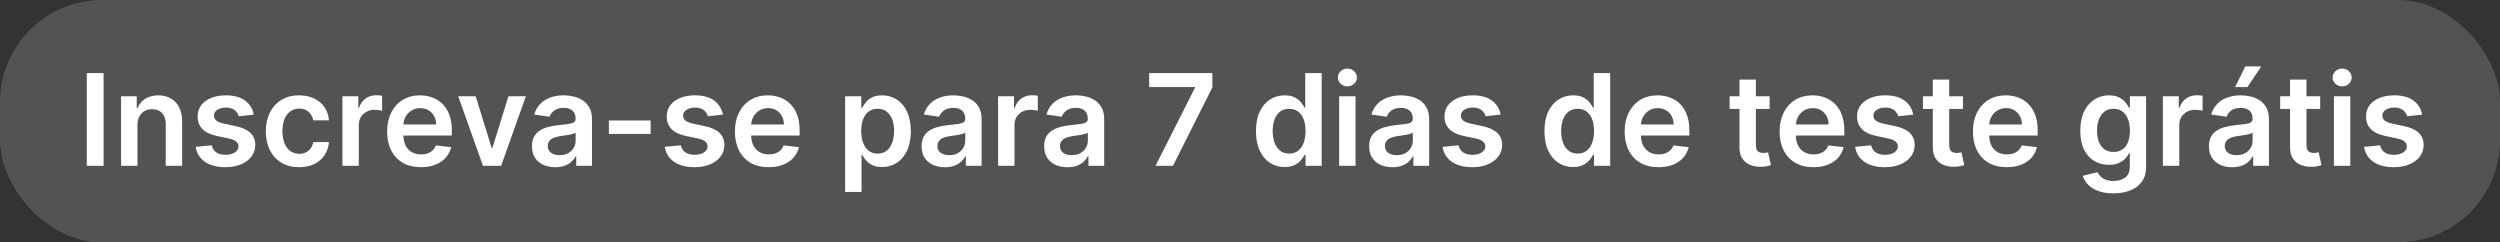 <svg width="392" height="38" viewBox="0 0 392 38" fill="none" xmlns="http://www.w3.org/2000/svg">
<rect x="0" y="0" width="392" height="38" fill="#333333" stroke="none"/>
<rect width="392" height="38" rx="16" fill="white" fill-opacity="0.16"/>
<path d="M16.243 11.454V26H13.608V11.454H16.243ZM21.554 19.608V26H18.983V15.091H21.441V16.945H21.568C21.819 16.334 22.219 15.848 22.769 15.489C23.323 15.129 24.007 14.949 24.821 14.949C25.574 14.949 26.23 15.11 26.788 15.432C27.352 15.754 27.788 16.22 28.095 16.831C28.408 17.442 28.562 18.183 28.557 19.054V26H25.986V19.452C25.986 18.723 25.797 18.152 25.418 17.74C25.044 17.328 24.525 17.122 23.862 17.122C23.413 17.122 23.012 17.222 22.662 17.421C22.317 17.615 22.044 17.896 21.845 18.266C21.651 18.635 21.554 19.082 21.554 19.608ZM39.793 17.974L37.449 18.23C37.383 17.993 37.267 17.771 37.101 17.562C36.94 17.354 36.722 17.186 36.448 17.058C36.173 16.93 35.837 16.866 35.439 16.866C34.904 16.866 34.454 16.983 34.09 17.215C33.73 17.447 33.552 17.747 33.557 18.116C33.552 18.434 33.668 18.692 33.905 18.891C34.147 19.09 34.544 19.253 35.098 19.381L36.959 19.778C37.991 20.001 38.758 20.354 39.26 20.837C39.767 21.32 40.022 21.952 40.027 22.733C40.022 23.419 39.821 24.026 39.423 24.551C39.031 25.072 38.484 25.479 37.783 25.773C37.082 26.066 36.277 26.213 35.368 26.213C34.033 26.213 32.958 25.934 32.144 25.375C31.329 24.812 30.844 24.028 30.688 23.024L33.195 22.783C33.308 23.275 33.55 23.647 33.919 23.898C34.288 24.149 34.769 24.274 35.361 24.274C35.972 24.274 36.462 24.149 36.831 23.898C37.205 23.647 37.392 23.337 37.392 22.967C37.392 22.655 37.272 22.397 37.03 22.193C36.793 21.99 36.424 21.833 35.922 21.724L34.061 21.334C33.015 21.116 32.241 20.749 31.739 20.233C31.237 19.712 30.988 19.054 30.993 18.259C30.988 17.586 31.171 17.004 31.54 16.511C31.914 16.014 32.432 15.631 33.095 15.361C33.763 15.086 34.532 14.949 35.404 14.949C36.682 14.949 37.688 15.221 38.422 15.766C39.161 16.31 39.618 17.046 39.793 17.974ZM46.906 26.213C45.817 26.213 44.882 25.974 44.1 25.496C43.324 25.017 42.725 24.357 42.303 23.514C41.887 22.667 41.678 21.691 41.678 20.588C41.678 19.48 41.892 18.502 42.318 17.655C42.744 16.803 43.345 16.14 44.122 15.666C44.903 15.188 45.826 14.949 46.892 14.949C47.777 14.949 48.56 15.112 49.242 15.439C49.929 15.761 50.476 16.218 50.883 16.81C51.29 17.397 51.522 18.083 51.579 18.869H49.122C49.022 18.344 48.785 17.906 48.411 17.555C48.042 17.2 47.547 17.023 46.927 17.023C46.401 17.023 45.94 17.165 45.542 17.449C45.144 17.728 44.834 18.131 44.612 18.656C44.394 19.182 44.285 19.812 44.285 20.546C44.285 21.289 44.394 21.928 44.612 22.463C44.83 22.993 45.135 23.403 45.528 23.692C45.926 23.976 46.392 24.118 46.927 24.118C47.306 24.118 47.644 24.047 47.943 23.905C48.246 23.758 48.499 23.547 48.703 23.273C48.906 22.998 49.046 22.664 49.122 22.271H51.579C51.517 23.043 51.29 23.727 50.897 24.324C50.504 24.916 49.969 25.38 49.292 25.716C48.615 26.047 47.819 26.213 46.906 26.213ZM53.69 26V15.091H56.183V16.909H56.297C56.496 16.279 56.837 15.794 57.319 15.453C57.807 15.107 58.364 14.935 58.989 14.935C59.13 14.935 59.289 14.942 59.464 14.956C59.644 14.965 59.793 14.982 59.912 15.006V17.371C59.803 17.333 59.63 17.3 59.393 17.271C59.161 17.238 58.936 17.222 58.719 17.222C58.25 17.222 57.828 17.323 57.454 17.527C57.085 17.726 56.794 18.003 56.581 18.358C56.368 18.713 56.261 19.123 56.261 19.587V26H53.69ZM66 26.213C64.906 26.213 63.962 25.986 63.166 25.531C62.376 25.072 61.767 24.423 61.341 23.585C60.915 22.742 60.702 21.75 60.702 20.609C60.702 19.487 60.915 18.502 61.341 17.655C61.772 16.803 62.373 16.14 63.145 15.666C63.917 15.188 64.824 14.949 65.865 14.949C66.538 14.949 67.172 15.058 67.769 15.276C68.37 15.489 68.9 15.82 69.36 16.27C69.824 16.72 70.188 17.293 70.453 17.989C70.719 18.68 70.851 19.504 70.851 20.46V21.249H61.909V19.516H68.386C68.382 19.023 68.275 18.585 68.067 18.202C67.859 17.813 67.567 17.508 67.193 17.285C66.824 17.063 66.393 16.952 65.901 16.952C65.375 16.952 64.913 17.079 64.516 17.335C64.118 17.586 63.808 17.918 63.585 18.329C63.368 18.737 63.256 19.184 63.252 19.672V21.185C63.252 21.819 63.368 22.364 63.6 22.818C63.832 23.268 64.156 23.614 64.573 23.855C64.989 24.092 65.477 24.21 66.036 24.21C66.41 24.21 66.748 24.158 67.051 24.054C67.354 23.945 67.617 23.787 67.84 23.578C68.062 23.37 68.23 23.112 68.344 22.804L70.745 23.074C70.593 23.708 70.304 24.262 69.878 24.736C69.457 25.204 68.917 25.569 68.259 25.829C67.601 26.085 66.848 26.213 66 26.213ZM82.458 15.091L78.573 26H75.732L71.847 15.091H74.589L77.096 23.195H77.209L79.724 15.091H82.458ZM87.064 26.22C86.373 26.22 85.75 26.097 85.196 25.851C84.647 25.6 84.211 25.231 83.889 24.743C83.572 24.255 83.413 23.654 83.413 22.939C83.413 22.323 83.527 21.814 83.754 21.412C83.981 21.009 84.291 20.688 84.684 20.446C85.078 20.204 85.52 20.022 86.013 19.899C86.51 19.771 87.023 19.679 87.554 19.622C88.193 19.556 88.712 19.497 89.109 19.445C89.507 19.388 89.796 19.303 89.976 19.189C90.16 19.07 90.253 18.888 90.253 18.642V18.599C90.253 18.064 90.094 17.65 89.777 17.357C89.46 17.063 89.003 16.916 88.406 16.916C87.776 16.916 87.277 17.053 86.907 17.328C86.543 17.603 86.297 17.927 86.169 18.301L83.768 17.96C83.958 17.297 84.27 16.743 84.706 16.298C85.141 15.848 85.674 15.512 86.304 15.29C86.933 15.062 87.63 14.949 88.392 14.949C88.917 14.949 89.441 15.01 89.962 15.133C90.482 15.257 90.958 15.46 91.389 15.744C91.82 16.024 92.165 16.405 92.426 16.888C92.691 17.371 92.824 17.974 92.824 18.699V26H90.352V24.501H90.267C90.111 24.805 89.89 25.088 89.606 25.354C89.327 25.614 88.974 25.825 88.548 25.986C88.127 26.142 87.632 26.22 87.064 26.22ZM87.731 24.331C88.248 24.331 88.695 24.229 89.074 24.026C89.453 23.817 89.744 23.543 89.947 23.202C90.156 22.861 90.26 22.489 90.26 22.087V20.801C90.179 20.867 90.042 20.929 89.848 20.986C89.658 21.043 89.445 21.092 89.209 21.135C88.972 21.178 88.737 21.215 88.505 21.249C88.273 21.282 88.072 21.31 87.902 21.334C87.518 21.386 87.175 21.471 86.872 21.59C86.569 21.708 86.33 21.874 86.155 22.087C85.98 22.295 85.892 22.565 85.892 22.896C85.892 23.37 86.065 23.727 86.41 23.969C86.756 24.21 87.196 24.331 87.731 24.331ZM102.021 18.884V21H95.473V18.884H102.021ZM113.347 17.974L111.004 18.23C110.937 17.993 110.821 17.771 110.656 17.562C110.495 17.354 110.277 17.186 110.002 17.058C109.728 16.93 109.392 16.866 108.994 16.866C108.459 16.866 108.009 16.983 107.644 17.215C107.285 17.447 107.107 17.747 107.112 18.116C107.107 18.434 107.223 18.692 107.46 18.891C107.701 19.09 108.099 19.253 108.653 19.381L110.514 19.778C111.546 20.001 112.313 20.354 112.815 20.837C113.321 21.32 113.577 21.952 113.582 22.733C113.577 23.419 113.376 24.026 112.978 24.551C112.585 25.072 112.038 25.479 111.338 25.773C110.637 26.066 109.832 26.213 108.923 26.213C107.588 26.213 106.513 25.934 105.698 25.375C104.884 24.812 104.399 24.028 104.242 23.024L106.749 22.783C106.863 23.275 107.105 23.647 107.474 23.898C107.843 24.149 108.324 24.274 108.916 24.274C109.526 24.274 110.017 24.149 110.386 23.898C110.76 23.647 110.947 23.337 110.947 22.967C110.947 22.655 110.826 22.397 110.585 22.193C110.348 21.99 109.979 21.833 109.477 21.724L107.616 21.334C106.57 21.116 105.795 20.749 105.294 20.233C104.792 19.712 104.543 19.054 104.548 18.259C104.543 17.586 104.725 17.004 105.095 16.511C105.469 16.014 105.987 15.631 106.65 15.361C107.318 15.086 108.087 14.949 108.958 14.949C110.237 14.949 111.243 15.221 111.977 15.766C112.715 16.31 113.172 17.046 113.347 17.974ZM120.531 26.213C119.438 26.213 118.493 25.986 117.698 25.531C116.907 25.072 116.298 24.423 115.872 23.585C115.446 22.742 115.233 21.75 115.233 20.609C115.233 19.487 115.446 18.502 115.872 17.655C116.303 16.803 116.905 16.14 117.676 15.666C118.448 15.188 119.355 14.949 120.396 14.949C121.069 14.949 121.703 15.058 122.3 15.276C122.901 15.489 123.432 15.82 123.891 16.27C124.355 16.72 124.719 17.293 124.985 17.989C125.25 18.68 125.382 19.504 125.382 20.46V21.249H116.441V19.516H122.918C122.913 19.023 122.807 18.585 122.598 18.202C122.39 17.813 122.099 17.508 121.725 17.285C121.355 17.063 120.924 16.952 120.432 16.952C119.906 16.952 119.445 17.079 119.047 17.335C118.649 17.586 118.339 17.918 118.117 18.329C117.899 18.737 117.788 19.184 117.783 19.672V21.185C117.783 21.819 117.899 22.364 118.131 22.818C118.363 23.268 118.687 23.614 119.104 23.855C119.521 24.092 120.008 24.21 120.567 24.21C120.941 24.21 121.28 24.158 121.583 24.054C121.886 23.945 122.148 23.787 122.371 23.578C122.593 23.37 122.762 23.112 122.875 22.804L125.276 23.074C125.124 23.708 124.835 24.262 124.409 24.736C123.988 25.204 123.448 25.569 122.79 25.829C122.132 26.085 121.379 26.213 120.531 26.213ZM132.518 30.091V15.091H135.047V16.895H135.196C135.328 16.63 135.515 16.348 135.757 16.05C135.998 15.747 136.325 15.489 136.737 15.276C137.149 15.058 137.675 14.949 138.314 14.949C139.157 14.949 139.916 15.164 140.594 15.595C141.275 16.021 141.815 16.653 142.213 17.491C142.615 18.325 142.817 19.348 142.817 20.56C142.817 21.758 142.62 22.776 142.227 23.614C141.834 24.452 141.299 25.091 140.622 25.531C139.945 25.972 139.178 26.192 138.321 26.192C137.696 26.192 137.177 26.088 136.765 25.879C136.354 25.671 136.022 25.42 135.771 25.126C135.525 24.828 135.333 24.546 135.196 24.281H135.089V30.091H132.518ZM135.04 20.546C135.04 21.251 135.139 21.869 135.338 22.399C135.541 22.93 135.833 23.344 136.211 23.642C136.595 23.936 137.059 24.082 137.604 24.082C138.172 24.082 138.648 23.931 139.031 23.628C139.415 23.32 139.703 22.901 139.898 22.371C140.096 21.836 140.196 21.227 140.196 20.546C140.196 19.868 140.099 19.267 139.905 18.741C139.711 18.216 139.422 17.804 139.038 17.506C138.655 17.207 138.176 17.058 137.604 17.058C137.054 17.058 136.588 17.203 136.204 17.491C135.821 17.78 135.53 18.185 135.331 18.706C135.137 19.227 135.04 19.84 135.04 20.546ZM148.157 26.22C147.466 26.22 146.844 26.097 146.29 25.851C145.74 25.6 145.305 25.231 144.983 24.743C144.666 24.255 144.507 23.654 144.507 22.939C144.507 22.323 144.621 21.814 144.848 21.412C145.075 21.009 145.385 20.688 145.778 20.446C146.171 20.204 146.614 20.022 147.106 19.899C147.604 19.771 148.117 19.679 148.648 19.622C149.287 19.556 149.805 19.497 150.203 19.445C150.601 19.388 150.89 19.303 151.069 19.189C151.254 19.07 151.346 18.888 151.346 18.642V18.599C151.346 18.064 151.188 17.65 150.871 17.357C150.553 17.063 150.096 16.916 149.5 16.916C148.87 16.916 148.371 17.053 148.001 17.328C147.637 17.603 147.39 17.927 147.263 18.301L144.862 17.96C145.051 17.297 145.364 16.743 145.8 16.298C146.235 15.848 146.768 15.512 147.398 15.29C148.027 15.062 148.723 14.949 149.486 14.949C150.011 14.949 150.534 15.01 151.055 15.133C151.576 15.257 152.052 15.46 152.483 15.744C152.914 16.024 153.259 16.405 153.52 16.888C153.785 17.371 153.917 17.974 153.917 18.699V26H151.446V24.501H151.361C151.204 24.805 150.984 25.088 150.7 25.354C150.421 25.614 150.068 25.825 149.642 25.986C149.22 26.142 148.726 26.22 148.157 26.22ZM148.825 24.331C149.341 24.331 149.789 24.229 150.167 24.026C150.546 23.817 150.837 23.543 151.041 23.202C151.249 22.861 151.354 22.489 151.354 22.087V20.801C151.273 20.867 151.136 20.929 150.942 20.986C150.752 21.043 150.539 21.092 150.302 21.135C150.066 21.178 149.831 21.215 149.599 21.249C149.367 21.282 149.166 21.31 148.996 21.334C148.612 21.386 148.269 21.471 147.966 21.59C147.663 21.708 147.424 21.874 147.248 22.087C147.073 22.295 146.986 22.565 146.986 22.896C146.986 23.37 147.158 23.727 147.504 23.969C147.85 24.21 148.29 24.331 148.825 24.331ZM156.503 26V15.091H158.996V16.909H159.109C159.308 16.279 159.649 15.794 160.132 15.453C160.62 15.107 161.176 14.935 161.801 14.935C161.943 14.935 162.102 14.942 162.277 14.956C162.457 14.965 162.606 14.982 162.724 15.006V17.371C162.615 17.333 162.443 17.3 162.206 17.271C161.974 17.238 161.749 17.222 161.531 17.222C161.062 17.222 160.641 17.323 160.267 17.527C159.898 17.726 159.606 18.003 159.393 18.358C159.18 18.713 159.074 19.123 159.074 19.587V26H156.503ZM167.376 26.22C166.685 26.22 166.062 26.097 165.508 25.851C164.959 25.6 164.523 25.231 164.202 24.743C163.884 24.255 163.726 23.654 163.726 22.939C163.726 22.323 163.839 21.814 164.067 21.412C164.294 21.009 164.604 20.688 164.997 20.446C165.39 20.204 165.833 20.022 166.325 19.899C166.822 19.771 167.336 19.679 167.866 19.622C168.506 19.556 169.024 19.497 169.422 19.445C169.819 19.388 170.108 19.303 170.288 19.189C170.473 19.07 170.565 18.888 170.565 18.642V18.599C170.565 18.064 170.407 17.65 170.089 17.357C169.772 17.063 169.315 16.916 168.719 16.916C168.089 16.916 167.589 17.053 167.22 17.328C166.855 17.603 166.609 17.927 166.481 18.301L164.081 17.96C164.27 17.297 164.583 16.743 165.018 16.298C165.454 15.848 165.987 15.512 166.616 15.29C167.246 15.062 167.942 14.949 168.704 14.949C169.23 14.949 169.753 15.01 170.274 15.133C170.795 15.257 171.271 15.46 171.702 15.744C172.132 16.024 172.478 16.405 172.738 16.888C173.004 17.371 173.136 17.974 173.136 18.699V26H170.665V24.501H170.579C170.423 24.805 170.203 25.088 169.919 25.354C169.64 25.614 169.287 25.825 168.861 25.986C168.439 26.142 167.944 26.22 167.376 26.22ZM168.044 24.331C168.56 24.331 169.007 24.229 169.386 24.026C169.765 23.817 170.056 23.543 170.26 23.202C170.468 22.861 170.572 22.489 170.572 22.087V20.801C170.492 20.867 170.354 20.929 170.16 20.986C169.971 21.043 169.758 21.092 169.521 21.135C169.284 21.178 169.05 21.215 168.818 21.249C168.586 21.282 168.385 21.31 168.214 21.334C167.831 21.386 167.488 21.471 167.184 21.59C166.881 21.708 166.642 21.874 166.467 22.087C166.292 22.295 166.204 22.565 166.204 22.896C166.204 23.37 166.377 23.727 166.723 23.969C167.068 24.21 167.509 24.331 168.044 24.331ZM181.187 26L187.373 13.756V13.656H180.192V11.454H190.1V13.706L183.921 26H181.187ZM201.43 26.192C200.573 26.192 199.806 25.972 199.129 25.531C198.452 25.091 197.917 24.452 197.524 23.614C197.131 22.776 196.934 21.758 196.934 20.56C196.934 19.348 197.133 18.325 197.531 17.491C197.933 16.653 198.475 16.021 199.157 15.595C199.839 15.164 200.599 14.949 201.437 14.949C202.076 14.949 202.602 15.058 203.014 15.276C203.426 15.489 203.752 15.747 203.994 16.05C204.235 16.348 204.422 16.63 204.555 16.895H204.661V11.454H207.24V26H204.711V24.281H204.555C204.422 24.546 204.231 24.828 203.98 25.126C203.729 25.42 203.397 25.671 202.985 25.879C202.573 26.088 202.055 26.192 201.43 26.192ZM202.147 24.082C202.692 24.082 203.156 23.936 203.539 23.642C203.923 23.344 204.214 22.93 204.413 22.399C204.612 21.869 204.711 21.251 204.711 20.546C204.711 19.84 204.612 19.227 204.413 18.706C204.219 18.185 203.93 17.78 203.546 17.491C203.168 17.203 202.701 17.058 202.147 17.058C201.574 17.058 201.096 17.207 200.713 17.506C200.329 17.804 200.04 18.216 199.846 18.741C199.652 19.267 199.555 19.868 199.555 20.546C199.555 21.227 199.652 21.836 199.846 22.371C200.045 22.901 200.336 23.32 200.72 23.628C201.108 23.931 201.584 24.082 202.147 24.082ZM209.979 26V15.091H212.55V26H209.979ZM211.272 13.543C210.865 13.543 210.514 13.408 210.221 13.138C209.927 12.863 209.78 12.534 209.78 12.151C209.78 11.762 209.927 11.433 210.221 11.163C210.514 10.889 210.865 10.751 211.272 10.751C211.684 10.751 212.034 10.889 212.323 11.163C212.617 11.433 212.763 11.762 212.763 12.151C212.763 12.534 212.617 12.863 212.323 13.138C212.034 13.408 211.684 13.543 211.272 13.543ZM218.333 26.22C217.642 26.22 217.019 26.097 216.465 25.851C215.916 25.6 215.481 25.231 215.159 24.743C214.841 24.255 214.683 23.654 214.683 22.939C214.683 22.323 214.796 21.814 215.024 21.412C215.251 21.009 215.561 20.688 215.954 20.446C216.347 20.204 216.79 20.022 217.282 19.899C217.779 19.771 218.293 19.679 218.823 19.622C219.463 19.556 219.981 19.497 220.379 19.445C220.776 19.388 221.065 19.303 221.245 19.189C221.43 19.07 221.522 18.888 221.522 18.642V18.599C221.522 18.064 221.364 17.65 221.046 17.357C220.729 17.063 220.272 16.916 219.676 16.916C219.046 16.916 218.546 17.053 218.177 17.328C217.812 17.603 217.566 17.927 217.438 18.301L215.038 17.96C215.227 17.297 215.54 16.743 215.975 16.298C216.411 15.848 216.944 15.512 217.573 15.29C218.203 15.062 218.899 14.949 219.661 14.949C220.187 14.949 220.71 15.01 221.231 15.133C221.752 15.257 222.228 15.46 222.659 15.744C223.089 16.024 223.435 16.405 223.695 16.888C223.961 17.371 224.093 17.974 224.093 18.699V26H221.622V24.501H221.536C221.38 24.805 221.16 25.088 220.876 25.354C220.597 25.614 220.244 25.825 219.818 25.986C219.396 26.142 218.901 26.22 218.333 26.22ZM219.001 24.331C219.517 24.331 219.964 24.229 220.343 24.026C220.722 23.817 221.013 23.543 221.217 23.202C221.425 22.861 221.529 22.489 221.529 22.087V20.801C221.449 20.867 221.311 20.929 221.117 20.986C220.928 21.043 220.715 21.092 220.478 21.135C220.241 21.178 220.007 21.215 219.775 21.249C219.543 21.282 219.342 21.31 219.171 21.334C218.788 21.386 218.445 21.471 218.142 21.59C217.838 21.708 217.599 21.874 217.424 22.087C217.249 22.295 217.161 22.565 217.161 22.896C217.161 23.37 217.334 23.727 217.68 23.969C218.026 24.21 218.466 24.331 219.001 24.331ZM235.301 17.974L232.957 18.23C232.891 17.993 232.775 17.771 232.609 17.562C232.448 17.354 232.23 17.186 231.955 17.058C231.681 16.93 231.345 16.866 230.947 16.866C230.412 16.866 229.962 16.983 229.597 17.215C229.238 17.447 229.06 17.747 229.065 18.116C229.06 18.434 229.176 18.692 229.413 18.891C229.654 19.09 230.052 19.253 230.606 19.381L232.467 19.778C233.499 20.001 234.266 20.354 234.768 20.837C235.275 21.32 235.53 21.952 235.535 22.733C235.53 23.419 235.329 24.026 234.931 24.551C234.538 25.072 233.991 25.479 233.291 25.773C232.59 26.066 231.785 26.213 230.876 26.213C229.541 26.213 228.466 25.934 227.651 25.375C226.837 24.812 226.352 24.028 226.195 23.024L228.703 22.783C228.816 23.275 229.058 23.647 229.427 23.898C229.796 24.149 230.277 24.274 230.869 24.274C231.48 24.274 231.97 24.149 232.339 23.898C232.713 23.647 232.9 23.337 232.9 22.967C232.9 22.655 232.779 22.397 232.538 22.193C232.301 21.99 231.932 21.833 231.43 21.724L229.569 21.334C228.523 21.116 227.749 20.749 227.247 20.233C226.745 19.712 226.496 19.054 226.501 18.259C226.496 17.586 226.678 17.004 227.048 16.511C227.422 16.014 227.94 15.631 228.603 15.361C229.271 15.086 230.04 14.949 230.911 14.949C232.19 14.949 233.196 15.221 233.93 15.766C234.669 16.31 235.125 17.046 235.301 17.974ZM246.664 26.192C245.807 26.192 245.04 25.972 244.363 25.531C243.686 25.091 243.151 24.452 242.758 23.614C242.365 22.776 242.169 21.758 242.169 20.56C242.169 19.348 242.367 18.325 242.765 17.491C243.168 16.653 243.71 16.021 244.392 15.595C245.073 15.164 245.833 14.949 246.671 14.949C247.311 14.949 247.836 15.058 248.248 15.276C248.66 15.489 248.987 15.747 249.228 16.05C249.47 16.348 249.657 16.63 249.789 16.895H249.896V11.454H252.474V26H249.945V24.281H249.789C249.657 24.546 249.465 24.828 249.214 25.126C248.963 25.42 248.632 25.671 248.22 25.879C247.808 26.088 247.289 26.192 246.664 26.192ZM247.382 24.082C247.926 24.082 248.39 23.936 248.774 23.642C249.157 23.344 249.448 22.93 249.647 22.399C249.846 21.869 249.945 21.251 249.945 20.546C249.945 19.84 249.846 19.227 249.647 18.706C249.453 18.185 249.164 17.78 248.781 17.491C248.402 17.203 247.936 17.058 247.382 17.058C246.809 17.058 246.33 17.207 245.947 17.506C245.563 17.804 245.275 18.216 245.08 18.741C244.886 19.267 244.789 19.868 244.789 20.546C244.789 21.227 244.886 21.836 245.08 22.371C245.279 22.901 245.57 23.32 245.954 23.628C246.342 23.931 246.818 24.082 247.382 24.082ZM260.043 26.213C258.949 26.213 258.005 25.986 257.209 25.531C256.419 25.072 255.81 24.423 255.384 23.585C254.958 22.742 254.745 21.75 254.745 20.609C254.745 19.487 254.958 18.502 255.384 17.655C255.815 16.803 256.416 16.14 257.188 15.666C257.96 15.188 258.867 14.949 259.908 14.949C260.581 14.949 261.215 15.058 261.812 15.276C262.413 15.489 262.943 15.82 263.403 16.27C263.867 16.72 264.231 17.293 264.496 17.989C264.761 18.68 264.894 19.504 264.894 20.46V21.249H255.952V19.516H262.43C262.425 19.023 262.318 18.585 262.11 18.202C261.902 17.813 261.61 17.508 261.236 17.285C260.867 17.063 260.436 16.952 259.944 16.952C259.418 16.952 258.956 17.079 258.559 17.335C258.161 17.586 257.851 17.918 257.628 18.329C257.411 18.737 257.299 19.184 257.295 19.672V21.185C257.295 21.819 257.411 22.364 257.643 22.818C257.875 23.268 258.199 23.614 258.616 23.855C259.032 24.092 259.52 24.21 260.079 24.21C260.453 24.21 260.791 24.158 261.094 24.054C261.397 23.945 261.66 23.787 261.883 23.578C262.105 23.37 262.273 23.112 262.387 22.804L264.787 23.074C264.636 23.708 264.347 24.262 263.921 24.736C263.5 25.204 262.96 25.569 262.302 25.829C261.644 26.085 260.891 26.213 260.043 26.213ZM277.477 15.091V17.079H271.206V15.091H277.477ZM272.754 12.477H275.325V22.719C275.325 23.064 275.378 23.329 275.482 23.514C275.591 23.694 275.733 23.817 275.908 23.884C276.083 23.95 276.277 23.983 276.49 23.983C276.651 23.983 276.798 23.971 276.931 23.947C277.068 23.924 277.172 23.902 277.243 23.884L277.676 25.893C277.539 25.941 277.343 25.993 277.087 26.05C276.836 26.107 276.528 26.14 276.164 26.149C275.52 26.168 274.94 26.071 274.423 25.858C273.907 25.64 273.498 25.304 273.195 24.849C272.896 24.395 272.75 23.827 272.754 23.145V12.477ZM284.34 26.213C283.246 26.213 282.302 25.986 281.506 25.531C280.715 25.072 280.107 24.423 279.681 23.585C279.255 22.742 279.042 21.75 279.042 20.609C279.042 19.487 279.255 18.502 279.681 17.655C280.112 16.803 280.713 16.14 281.485 15.666C282.257 15.188 283.163 14.949 284.205 14.949C284.877 14.949 285.512 15.058 286.108 15.276C286.71 15.489 287.24 15.82 287.699 16.27C288.163 16.72 288.528 17.293 288.793 17.989C289.058 18.68 289.191 19.504 289.191 20.46V21.249H280.249V19.516H286.726C286.722 19.023 286.615 18.585 286.407 18.202C286.198 17.813 285.907 17.508 285.533 17.285C285.164 17.063 284.733 16.952 284.241 16.952C283.715 16.952 283.253 17.079 282.856 17.335C282.458 17.586 282.148 17.918 281.925 18.329C281.707 18.737 281.596 19.184 281.591 19.672V21.185C281.591 21.819 281.707 22.364 281.939 22.818C282.171 23.268 282.496 23.614 282.912 23.855C283.329 24.092 283.817 24.21 284.376 24.21C284.75 24.21 285.088 24.158 285.391 24.054C285.694 23.945 285.957 23.787 286.18 23.578C286.402 23.37 286.57 23.112 286.684 22.804L289.084 23.074C288.933 23.708 288.644 24.262 288.218 24.736C287.796 25.204 287.257 25.569 286.599 25.829C285.94 26.085 285.188 26.213 284.34 26.213ZM299.988 17.974L297.644 18.23C297.578 17.993 297.462 17.771 297.296 17.562C297.135 17.354 296.918 17.186 296.643 17.058C296.368 16.93 296.032 16.866 295.634 16.866C295.099 16.866 294.65 16.983 294.285 17.215C293.925 17.447 293.748 17.747 293.752 18.116C293.748 18.434 293.864 18.692 294.1 18.891C294.342 19.09 294.74 19.253 295.294 19.381L297.154 19.778C298.186 20.001 298.954 20.354 299.455 20.837C299.962 21.32 300.218 21.952 300.222 22.733C300.218 23.419 300.017 24.026 299.619 24.551C299.226 25.072 298.679 25.479 297.978 25.773C297.277 26.066 296.472 26.213 295.563 26.213C294.228 26.213 293.153 25.934 292.339 25.375C291.525 24.812 291.039 24.028 290.883 23.024L293.39 22.783C293.504 23.275 293.745 23.647 294.115 23.898C294.484 24.149 294.964 24.274 295.556 24.274C296.167 24.274 296.657 24.149 297.026 23.898C297.401 23.647 297.588 23.337 297.588 22.967C297.588 22.655 297.467 22.397 297.225 22.193C296.989 21.99 296.619 21.833 296.117 21.724L294.257 21.334C293.21 21.116 292.436 20.749 291.934 20.233C291.432 19.712 291.184 19.054 291.188 18.259C291.184 17.586 291.366 17.004 291.735 16.511C292.109 16.014 292.628 15.631 293.291 15.361C293.958 15.086 294.728 14.949 295.599 14.949C296.877 14.949 297.883 15.221 298.617 15.766C299.356 16.31 299.813 17.046 299.988 17.974ZM307.79 15.091V17.079H301.519V15.091H307.79ZM303.067 12.477H305.638V22.719C305.638 23.064 305.69 23.329 305.794 23.514C305.903 23.694 306.045 23.817 306.22 23.884C306.396 23.95 306.59 23.983 306.803 23.983C306.964 23.983 307.11 23.971 307.243 23.947C307.38 23.924 307.485 23.902 307.556 23.884L307.989 25.893C307.852 25.941 307.655 25.993 307.399 26.05C307.148 26.107 306.841 26.14 306.476 26.149C305.832 26.168 305.252 26.071 304.736 25.858C304.22 25.64 303.81 25.304 303.507 24.849C303.209 24.395 303.062 23.827 303.067 23.145V12.477ZM314.653 26.213C313.559 26.213 312.614 25.986 311.819 25.531C311.028 25.072 310.42 24.423 309.993 23.585C309.567 22.742 309.354 21.75 309.354 20.609C309.354 19.487 309.567 18.502 309.993 17.655C310.424 16.803 311.026 16.14 311.797 15.666C312.569 15.188 313.476 14.949 314.518 14.949C315.19 14.949 315.824 15.058 316.421 15.276C317.022 15.489 317.553 15.82 318.012 16.27C318.476 16.72 318.84 17.293 319.106 17.989C319.371 18.68 319.503 19.504 319.503 20.46V21.249H310.562V19.516H317.039C317.034 19.023 316.928 18.585 316.719 18.202C316.511 17.813 316.22 17.508 315.846 17.285C315.476 17.063 315.046 16.952 314.553 16.952C314.028 16.952 313.566 17.079 313.168 17.335C312.77 17.586 312.46 17.918 312.238 18.329C312.02 18.737 311.909 19.184 311.904 19.672V21.185C311.904 21.819 312.02 22.364 312.252 22.818C312.484 23.268 312.808 23.614 313.225 23.855C313.642 24.092 314.129 24.21 314.688 24.21C315.062 24.21 315.401 24.158 315.704 24.054C316.007 23.945 316.269 23.787 316.492 23.578C316.715 23.37 316.883 23.112 316.996 22.804L319.397 23.074C319.245 23.708 318.956 24.262 318.53 24.736C318.109 25.204 317.569 25.569 316.911 25.829C316.253 26.085 315.5 26.213 314.653 26.213ZM331.384 30.318C330.46 30.318 329.667 30.193 329.004 29.942C328.342 29.695 327.809 29.364 327.406 28.947C327.004 28.531 326.725 28.069 326.568 27.562L328.884 27.001C328.988 27.215 329.139 27.425 329.338 27.634C329.537 27.847 329.805 28.022 330.141 28.159C330.482 28.301 330.91 28.372 331.426 28.372C332.155 28.372 332.759 28.195 333.237 27.84C333.716 27.489 333.955 26.912 333.955 26.107V24.04H333.827C333.694 24.305 333.5 24.577 333.244 24.857C332.994 25.136 332.66 25.37 332.243 25.56C331.831 25.749 331.313 25.844 330.688 25.844C329.85 25.844 329.09 25.647 328.408 25.254C327.731 24.857 327.191 24.265 326.789 23.479C326.391 22.688 326.192 21.698 326.192 20.51C326.192 19.312 326.391 18.301 326.789 17.477C327.191 16.649 327.733 16.021 328.415 15.595C329.097 15.164 329.857 14.949 330.695 14.949C331.334 14.949 331.86 15.058 332.271 15.276C332.688 15.489 333.02 15.747 333.266 16.05C333.512 16.348 333.699 16.63 333.827 16.895H333.969V15.091H336.504V26.178C336.504 27.11 336.282 27.882 335.837 28.493C335.392 29.104 334.783 29.561 334.012 29.864C333.24 30.167 332.364 30.318 331.384 30.318ZM331.405 23.827C331.95 23.827 332.414 23.694 332.797 23.429C333.181 23.164 333.472 22.783 333.671 22.285C333.869 21.788 333.969 21.192 333.969 20.496C333.969 19.809 333.869 19.208 333.671 18.692C333.477 18.176 333.188 17.776 332.804 17.491C332.425 17.203 331.959 17.058 331.405 17.058C330.832 17.058 330.354 17.207 329.97 17.506C329.587 17.804 329.298 18.213 329.104 18.734C328.91 19.25 328.813 19.838 328.813 20.496C328.813 21.163 328.91 21.748 329.104 22.25C329.303 22.747 329.594 23.135 329.977 23.415C330.366 23.689 330.842 23.827 331.405 23.827ZM339.139 26V15.091H341.632V16.909H341.746C341.945 16.279 342.286 15.794 342.769 15.453C343.256 15.107 343.813 14.935 344.438 14.935C344.58 14.935 344.738 14.942 344.914 14.956C345.093 14.965 345.243 14.982 345.361 15.006V17.371C345.252 17.333 345.079 17.3 344.843 17.271C344.61 17.238 344.386 17.222 344.168 17.222C343.699 17.222 343.278 17.323 342.904 17.527C342.534 17.726 342.243 18.003 342.03 18.358C341.817 18.713 341.71 19.123 341.71 19.587V26H339.139ZM350.013 26.22C349.322 26.22 348.699 26.097 348.145 25.851C347.596 25.6 347.16 25.231 346.838 24.743C346.521 24.255 346.362 23.654 346.362 22.939C346.362 22.323 346.476 21.814 346.703 21.412C346.931 21.009 347.241 20.688 347.634 20.446C348.027 20.204 348.469 20.022 348.962 19.899C349.459 19.771 349.973 19.679 350.503 19.622C351.142 19.556 351.661 19.497 352.058 19.445C352.456 19.388 352.745 19.303 352.925 19.189C353.11 19.07 353.202 18.888 353.202 18.642V18.599C353.202 18.064 353.043 17.65 352.726 17.357C352.409 17.063 351.952 16.916 351.355 16.916C350.726 16.916 350.226 17.053 349.857 17.328C349.492 17.603 349.246 17.927 349.118 18.301L346.718 17.96C346.907 17.297 347.219 16.743 347.655 16.298C348.091 15.848 348.623 15.512 349.253 15.29C349.883 15.062 350.579 14.949 351.341 14.949C351.867 14.949 352.39 15.01 352.911 15.133C353.432 15.257 353.907 15.46 354.338 15.744C354.769 16.024 355.115 16.405 355.375 16.888C355.64 17.371 355.773 17.974 355.773 18.699V26H353.301V24.501H353.216C353.06 24.805 352.84 25.088 352.556 25.354C352.276 25.614 351.923 25.825 351.497 25.986C351.076 26.142 350.581 26.22 350.013 26.22ZM350.681 24.331C351.197 24.331 351.644 24.229 352.023 24.026C352.402 23.817 352.693 23.543 352.896 23.202C353.105 22.861 353.209 22.489 353.209 22.087V20.801C353.128 20.867 352.991 20.929 352.797 20.986C352.608 21.043 352.395 21.092 352.158 21.135C351.921 21.178 351.687 21.215 351.455 21.249C351.223 21.282 351.021 21.31 350.851 21.334C350.468 21.386 350.124 21.471 349.821 21.59C349.518 21.708 349.279 21.874 349.104 22.087C348.929 22.295 348.841 22.565 348.841 22.896C348.841 23.37 349.014 23.727 349.36 23.969C349.705 24.21 350.146 24.331 350.681 24.331ZM350.468 13.656L352.058 10.411H354.573L352.392 13.656H350.468ZM363.806 15.091V17.079H357.534V15.091H363.806ZM359.083 12.477H361.654V22.719C361.654 23.064 361.706 23.329 361.81 23.514C361.919 23.694 362.061 23.817 362.236 23.884C362.411 23.95 362.605 23.983 362.818 23.983C362.979 23.983 363.126 23.971 363.259 23.947C363.396 23.924 363.5 23.902 363.571 23.884L364.004 25.893C363.867 25.941 363.671 25.993 363.415 26.05C363.164 26.107 362.856 26.14 362.492 26.149C361.848 26.168 361.268 26.071 360.752 25.858C360.235 25.64 359.826 25.304 359.523 24.849C359.225 24.395 359.078 23.827 359.083 23.145V12.477ZM365.956 26V15.091H368.527V26H365.956ZM367.248 13.543C366.841 13.543 366.491 13.408 366.197 13.138C365.904 12.863 365.757 12.534 365.757 12.151C365.757 11.762 365.904 11.433 366.197 11.163C366.491 10.889 366.841 10.751 367.248 10.751C367.66 10.751 368.011 10.889 368.3 11.163C368.593 11.433 368.74 11.762 368.74 12.151C368.74 12.534 368.593 12.863 368.3 13.138C368.011 13.408 367.66 13.543 367.248 13.543ZM379.793 17.974L377.449 18.23C377.383 17.993 377.267 17.771 377.101 17.562C376.94 17.354 376.722 17.186 376.448 17.058C376.173 16.93 375.837 16.866 375.439 16.866C374.904 16.866 374.454 16.983 374.09 17.215C373.73 17.447 373.552 17.747 373.557 18.116C373.552 18.434 373.668 18.692 373.905 18.891C374.146 19.09 374.544 19.253 375.098 19.381L376.959 19.778C377.991 20.001 378.758 20.354 379.26 20.837C379.767 21.32 380.022 21.952 380.027 22.733C380.022 23.419 379.821 24.026 379.423 24.551C379.03 25.072 378.484 25.479 377.783 25.773C377.082 26.066 376.277 26.213 375.368 26.213C374.033 26.213 372.958 25.934 372.144 25.375C371.329 24.812 370.844 24.028 370.688 23.024L373.195 22.783C373.308 23.275 373.55 23.647 373.919 23.898C374.289 24.149 374.769 24.274 375.361 24.274C375.972 24.274 376.462 24.149 376.831 23.898C377.205 23.647 377.392 23.337 377.392 22.967C377.392 22.655 377.271 22.397 377.03 22.193C376.793 21.99 376.424 21.833 375.922 21.724L374.061 21.334C373.015 21.116 372.241 20.749 371.739 20.233C371.237 19.712 370.988 19.054 370.993 18.259C370.988 17.586 371.171 17.004 371.54 16.511C371.914 16.014 372.432 15.631 373.095 15.361C373.763 15.086 374.532 14.949 375.404 14.949C376.682 14.949 377.688 15.221 378.422 15.766C379.161 16.31 379.618 17.046 379.793 17.974Z" fill="white"/>
</svg>
